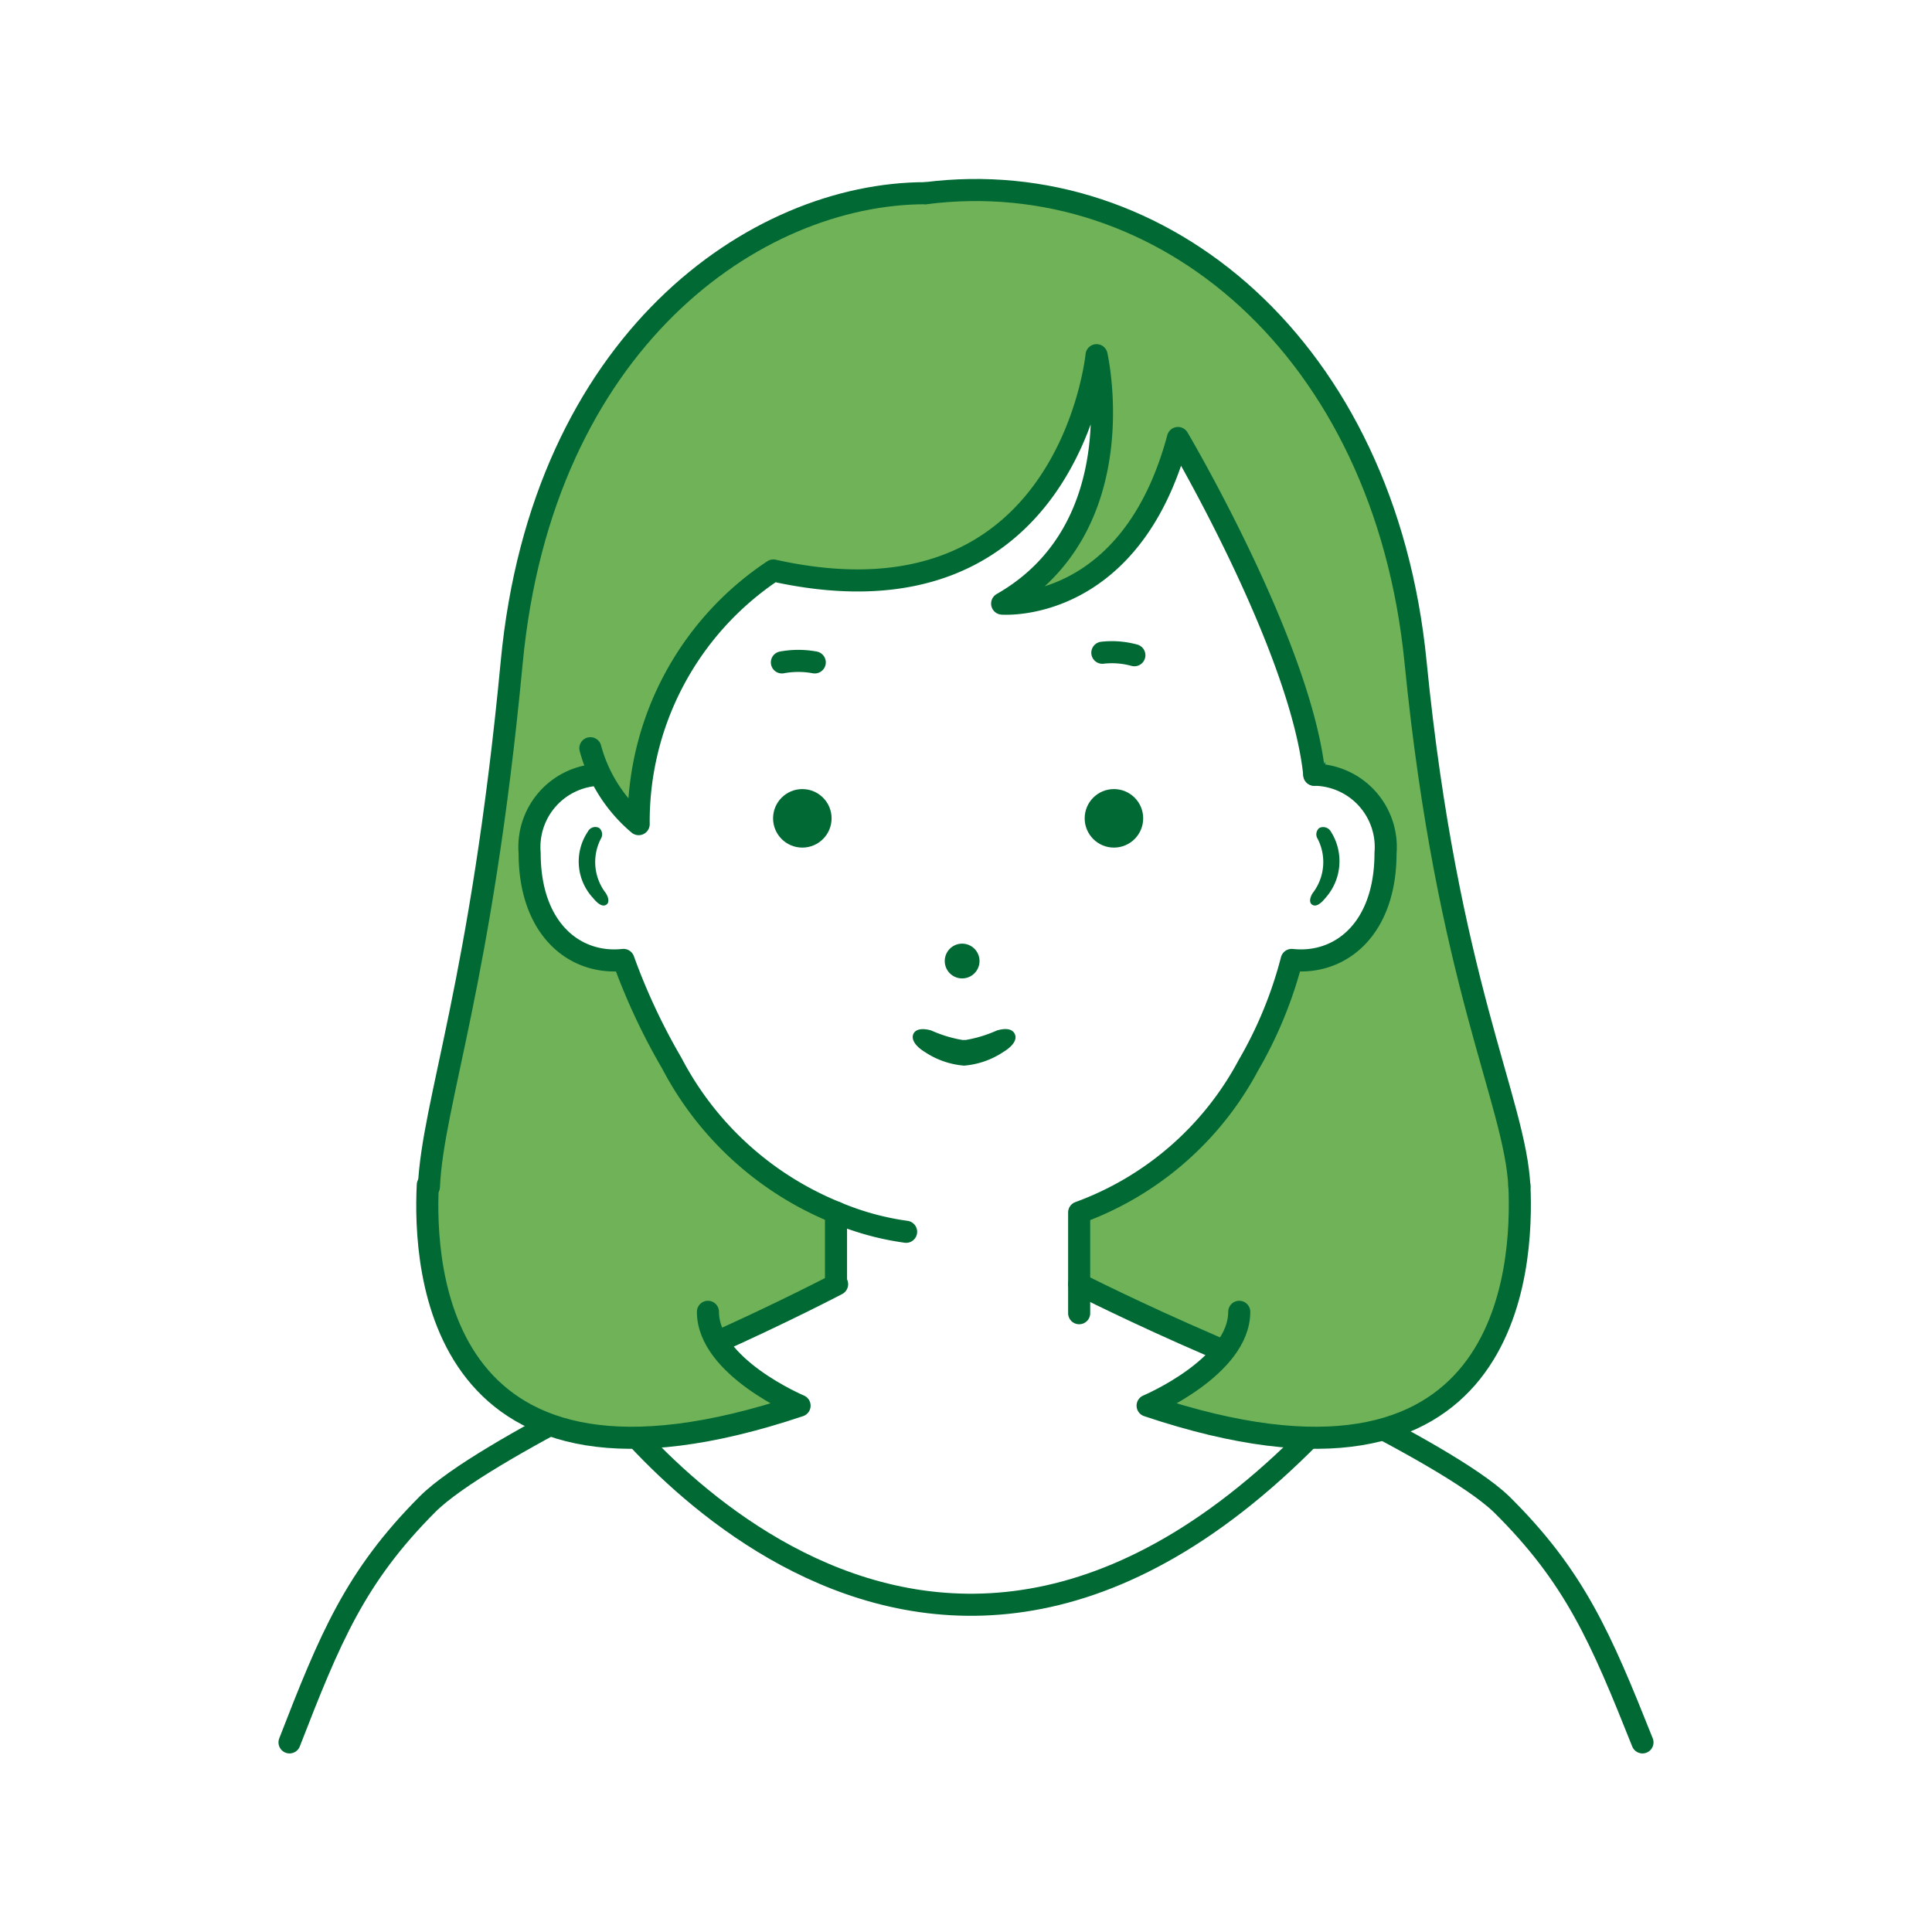<svg xmlns="http://www.w3.org/2000/svg" viewBox="0 0 70 70"><defs><style>.cls-1,.cls-3{fill:#fff;}.cls-2,.cls-6{fill:#70b258;}.cls-3,.cls-4,.cls-6{stroke:#006934;stroke-linecap:round;stroke-linejoin:round;stroke-width:0.8px;}.cls-4{fill:none;}.cls-5{fill:#006934;}</style></defs><title>hito_04</title><g id="レイヤー_2" data-name="レイヤー 2"><g id="レイヤー_1-2" data-name="レイヤー 1"><rect class="cls-1" width="70" height="70"/><path class="cls-2" d="M44.5,48.91l-8.19-3.74L31.8,7.12,37.3,7c5,0,12.89,5.77,14,17,1.15,11.61,3.62,15.92,3.76,19s-.28,12.43-13.47,8c0,0,3.11-.53,3.11-2.53"/><path class="cls-2" d="M25.86,48.4l8.37-3.77L33.54,7c-6.18,0-13.9,5.37-15,17s-2.86,15.92-3,19,.28,12.43,13.47,8c0,0-3.11-.53-3.11-2.53"/><path class="cls-3" d="M30.29,46.53v-2.6a11.67,11.67,0,0,1-5.95-5.41,22.71,22.71,0,0,1-1.75-3.74c-1.75.19-3.4-1.1-3.4-3.87a2.62,2.62,0,0,1,2.58-2.84s.7-17.43,12.92-17.43S47.62,22.12,47.62,28.07a2.62,2.62,0,0,1,2.58,2.84c0,2.77-1.65,4.06-3.4,3.87a15.12,15.12,0,0,1-1.57,3.82,11.36,11.36,0,0,1-6.13,5.33v3.65"/><path class="cls-4" d="M32.83,44.63a10,10,0,0,1-2.54-.7"/><path class="cls-5" d="M47.8,30a.3.3,0,0,0-.06.39,1.84,1.84,0,0,1-.15,1.93c-.09.11-.19.35-.06.45s.3,0,.48-.22a2,2,0,0,0,.21-2.42A.32.32,0,0,0,47.8,30Z"/><path class="cls-5" d="M21.71,30a.3.3,0,0,1,.06.39,1.84,1.84,0,0,0,.15,1.93c.09.11.19.35.06.45s-.3,0-.48-.22a1.94,1.94,0,0,1-.2-2.42A.3.3,0,0,1,21.71,30Z"/><circle class="cls-5" cx="29.07" cy="29.65" r="1.06"/><path class="cls-4" d="M28.33,24A3.29,3.29,0,0,1,29.52,24"/><circle class="cls-5" cx="40.36" cy="29.65" r="1.06"/><path class="cls-4" d="M41.1,23.74a3.07,3.07,0,0,0-1.16-.09"/><path class="cls-5" d="M34.93,38.61a3,3,0,0,0,1.43-.5c.28-.17.51-.41.41-.64s-.41-.21-.66-.13a4.64,4.64,0,0,1-1.12.34h-.12a4.64,4.64,0,0,1-1.12-.34c-.25-.08-.57-.09-.66.13s.13.47.41.64a3,3,0,0,0,1.43.5"/><circle class="cls-5" cx="34.86" cy="34.82" r="0.63"/><path class="cls-4" d="M59.51,63.13c-1.51-3.79-2.45-6-5.11-8.63-2.08-2-10.5-5.74-10.5-5.74-2.76-1.19-4.8-2.23-4.8-2.23"/><path class="cls-4" d="M10.49,63.13c1.47-3.79,2.38-6,5-8.63,2-2,10.19-5.74,10.19-5.74,2.67-1.19,4.65-2.23,4.65-2.23"/><path class="cls-4" d="M21.5,50.19s12,17.42,27.06.7"/><path class="cls-2" d="M47.62,28.07c-.48-4.66-4.94-12.2-4.94-12.2-1.71,6.38-6.37,6-6.37,6,4.85-2.77,3.42-9,3.42-9s-1,10.18-11.71,7.8a10.91,10.91,0,0,0-4.88,9.19,2.82,2.82,0,0,1-1.37-1.84,5.78,5.78,0,0,1-.63-2C20.5,22.3,21.35,15.5,24.07,14,27.38,12.12,32,7.19,37,9.35s11.14,3,11.87,7.9C50.2,26.13,47.62,28.07,47.62,28.07Z"/><path class="cls-4" d="M47.62,28.07c-.48-4.66-4.94-12.2-4.94-12.2-1.71,6.38-6.37,6-6.37,6,4.85-2.77,3.42-9,3.42-9s-1,10.18-11.71,7.8a10.91,10.91,0,0,0-4.88,9.19,5.45,5.45,0,0,1-1.75-2.75"/><path class="cls-6" d="M15.5,42.93c-.15,3,.28,12.43,13.47,8,0,0-3.32-1.4-3.32-3.4"/><path class="cls-4" d="M33.54,7c-6.18,0-13.9,5.37-15,17s-2.86,15.92-3,19"/><path class="cls-6" d="M55.05,42.93c.14,3-.28,12.43-13.47,8,0,0,3.32-1.4,3.32-3.4"/><path class="cls-4" d="M33.54,7c8.58-1.09,16.63,5.62,17.75,17,1.15,11.61,3.62,15.92,3.76,19"/></g></g></svg>